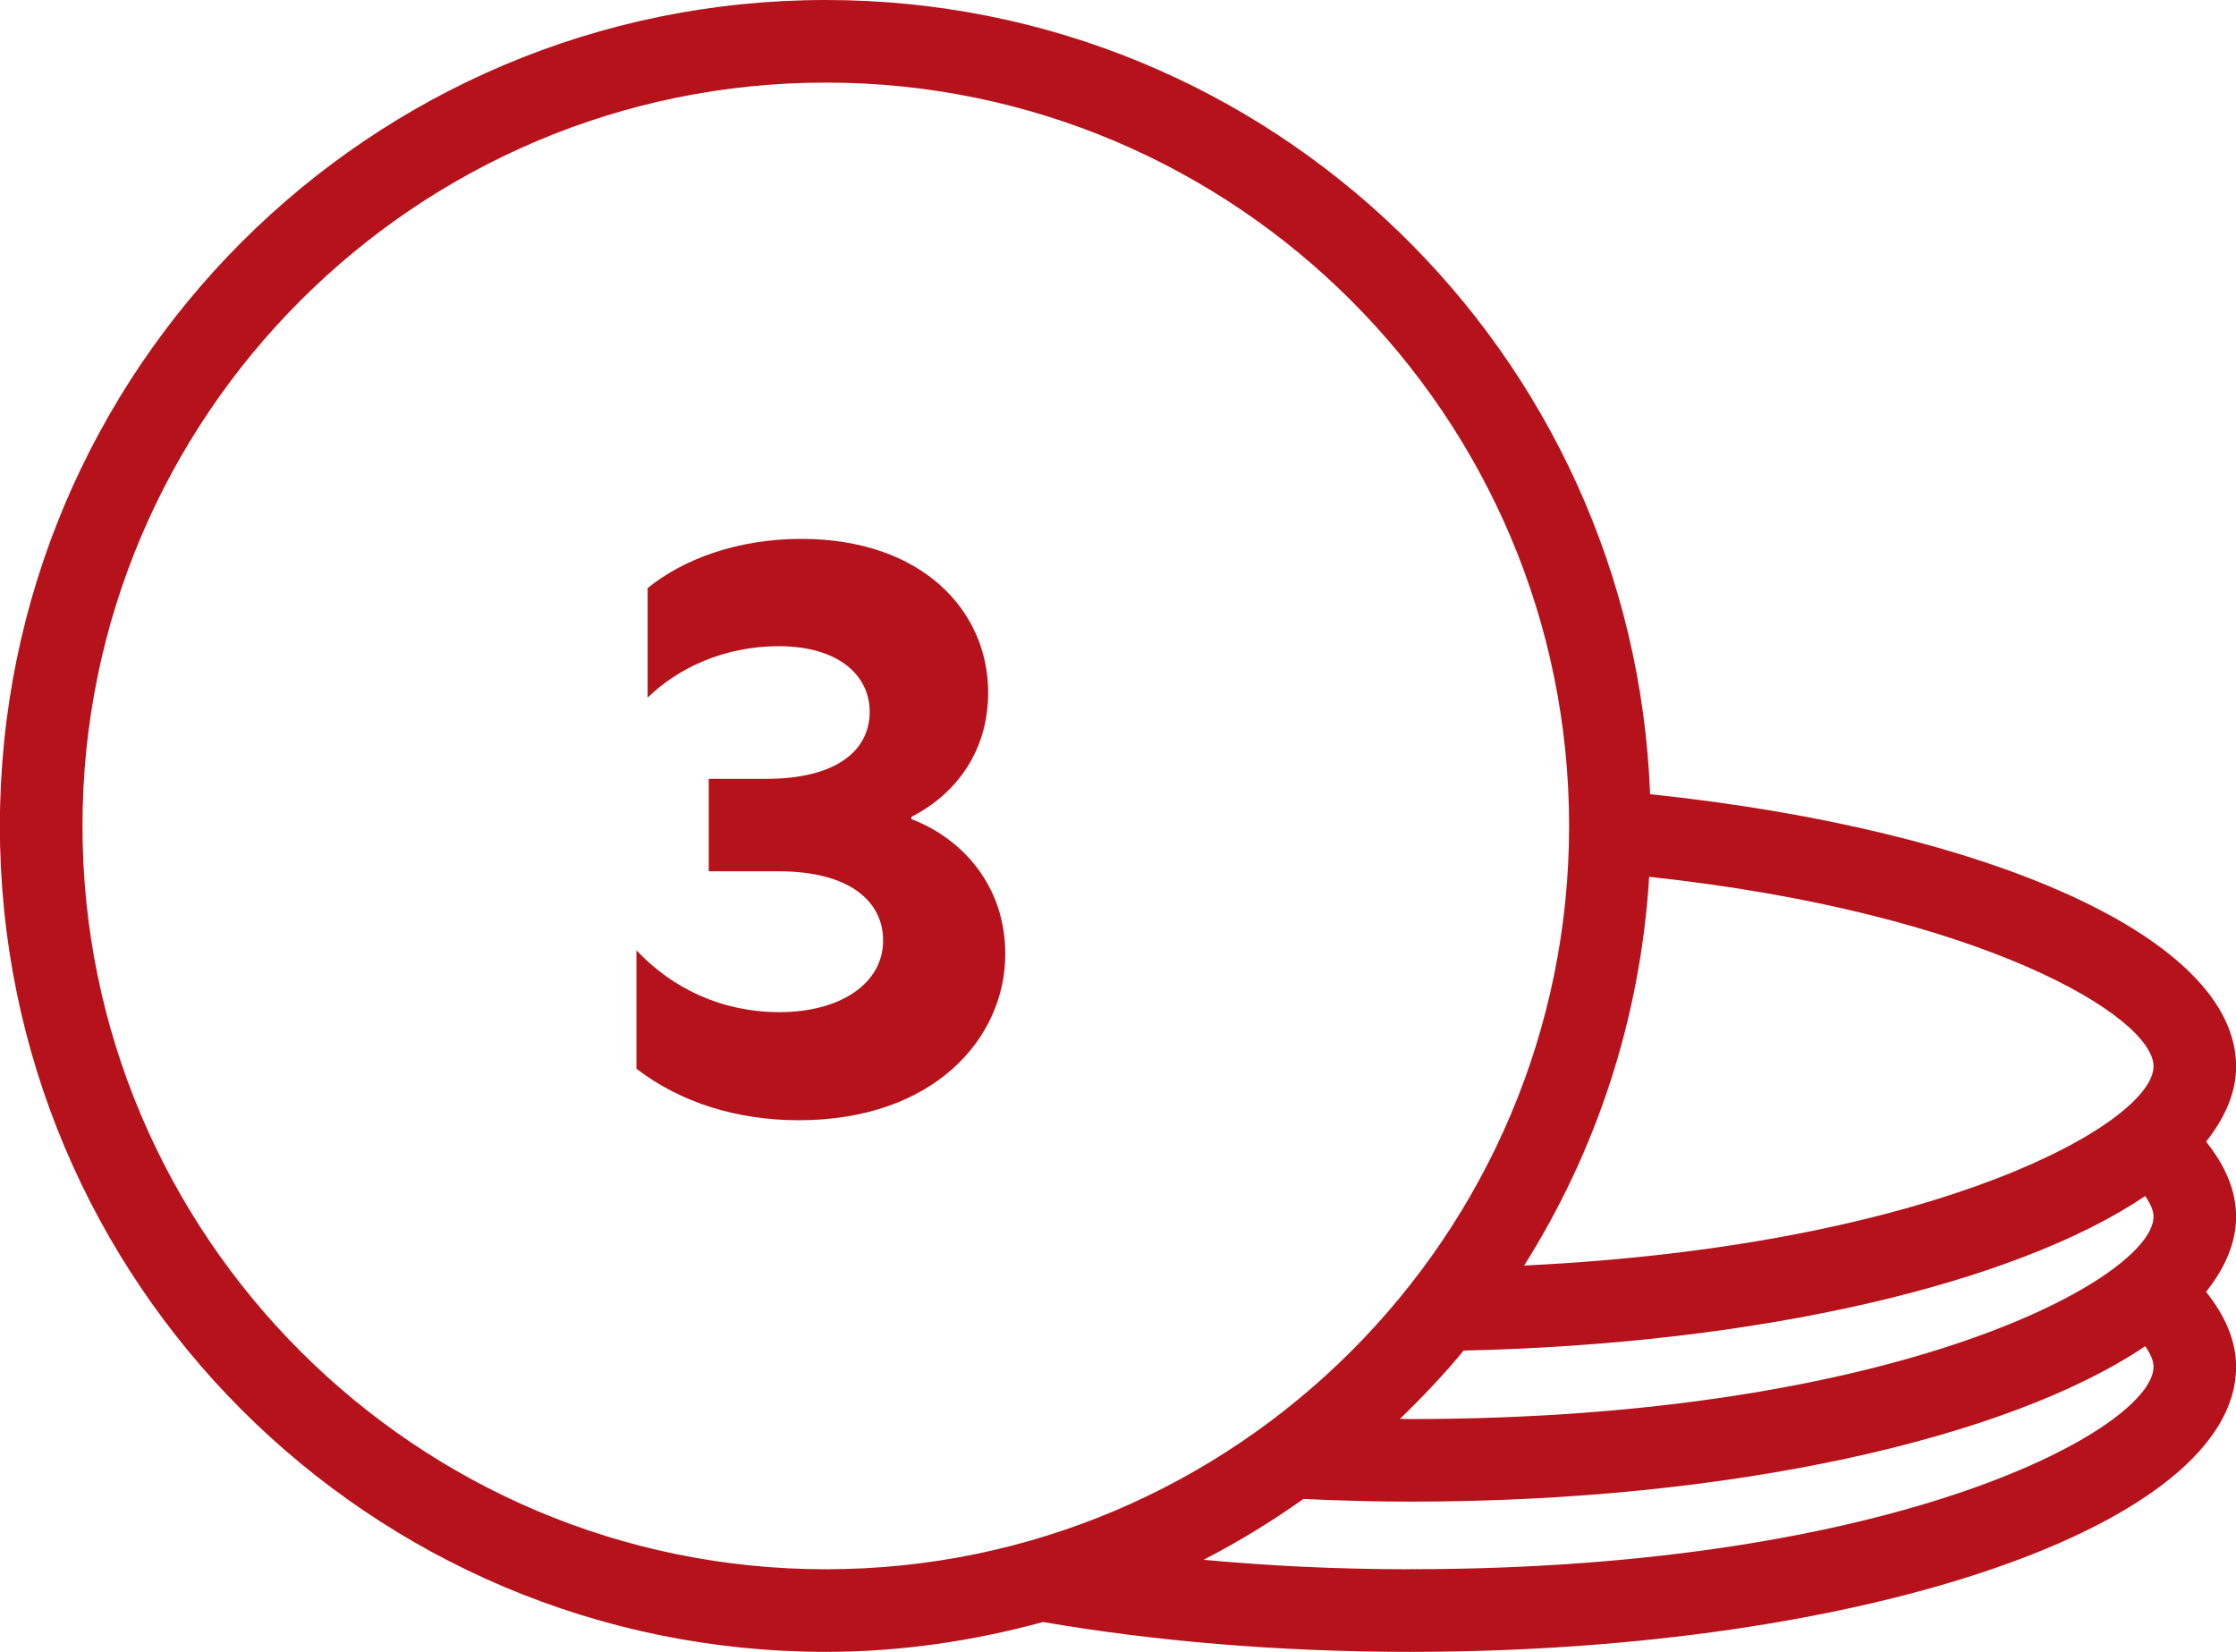 <?xml version="1.0" encoding="UTF-8"?>
<svg id="Layer_1" data-name="Layer 1" xmlns="http://www.w3.org/2000/svg" viewBox="0 0 40.61 30">
  <defs>
    <style>
      .cls-1 {
        fill: #b5121b;
      }
    </style>
  </defs>
  <path class="cls-1" d="M16.553,14.876v-.04c.866-.447,1.394-1.245,1.394-2.261,0-1.475-1.191-2.788-3.397-2.788-1.15,0-2.138.365-2.788.894v1.989c.555-.541,1.394-.934,2.382-.934,1.083,0,1.651.528,1.651,1.191,0,.689-.582,1.218-1.881,1.218h-1.042v1.679h1.272c1.259,0,1.895.527,1.895,1.258,0,.785-.785,1.3-1.881,1.3-1.056,0-1.949-.433-2.599-1.123v2.151c.812.623,1.84.935,2.95.935,2.437,0,3.749-1.476,3.749-3.019,0-1.245-.785-2.098-1.705-2.45Z"/>
  <path class="cls-1" d="M40.067,20.734c.345-.436.545-.892.545-1.366,0-2.334-4.489-4.299-10.643-4.944C29.664,6.409,23.088,0,14.998,0,6.714,0-.002,6.716-.002,15s6.716,15,15,15c1.368,0,2.687-.199,3.946-.542,2.009.346,4.27.542,6.668.542,8.284,0,15-2.318,15-5.176,0-.472-.198-.927-.545-1.362.345-.436.545-.892.545-1.366s-.198-.927-.545-1.362ZM26.583,24.528c5.411-.12,10.034-1.226,12.378-2.806.095.137.151.264.151.374,0,1.099-4.593,3.676-13.5,3.676-.064,0-.123-.003-.186-.003.407-.394.797-.804,1.157-1.241ZM39.112,19.368c0,1.01-3.896,3.255-11.431,3.616,1.305-2.068,2.112-4.474,2.271-7.06,6.043.65,9.161,2.541,9.161,3.444ZM1.498,15C1.498,7.556,7.554,1.5,14.998,1.5s13.5,6.056,13.5,13.5-6.056,13.5-13.5,13.5S1.498,22.444,1.498,15ZM25.612,28.5c-1.357,0-2.601-.065-3.752-.172.632-.326,1.237-.696,1.812-1.105.636.029,1.28.049,1.94.049,5.826,0,10.865-1.148,13.349-2.823.095.137.151.264.151.374,0,1.099-4.593,3.676-13.5,3.676Z"/>
</svg>